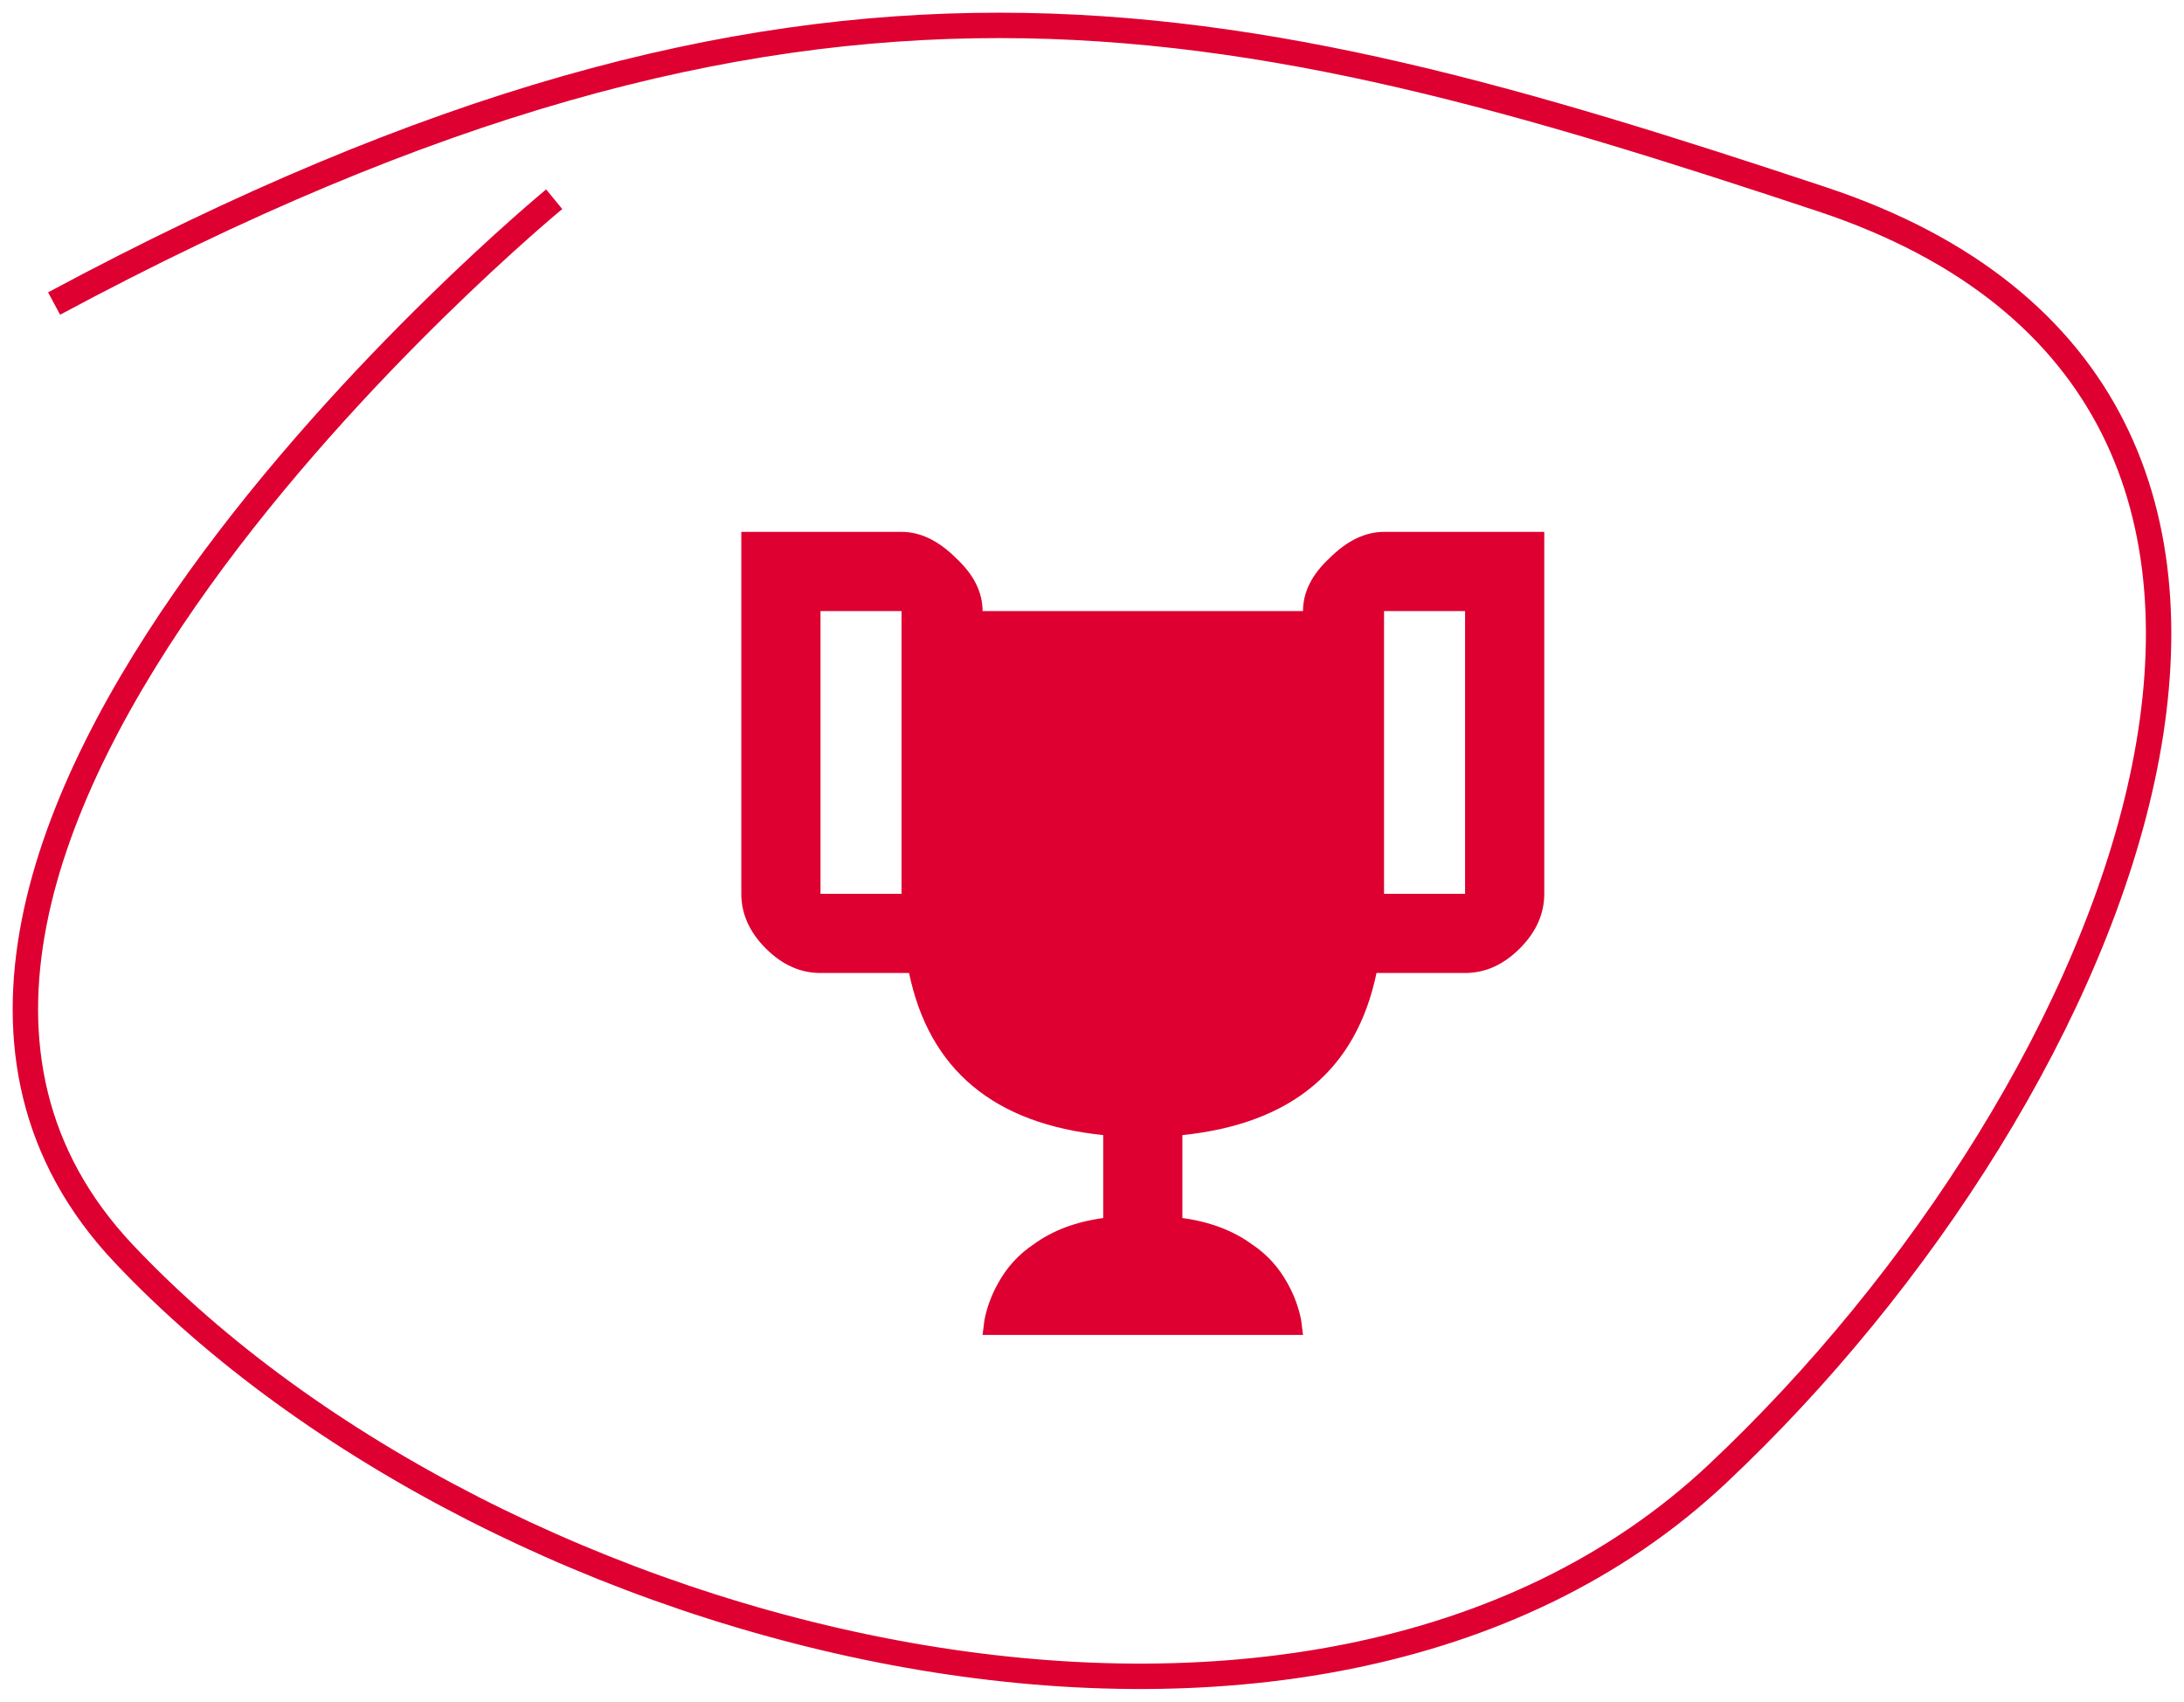 <?xml version="1.0" encoding="UTF-8"?> <svg xmlns="http://www.w3.org/2000/svg" width="86" height="67" viewBox="0 0 86 67" fill="none"> <path d="M21.823 7.844C21.823 7.844 -9.777 33.852 4.878 49.365C19.533 64.879 51.59 73.092 67.619 58.035C83.648 42.977 95.097 15.601 71.741 7.844C48.385 0.087 31.898 -4.019 2.13 11.951" stroke="#DD0031"></path> <path d="M54.5 20.941C53.758 20.941 53.04 21.288 52.348 21.98C51.655 22.624 51.309 23.316 51.309 24.059H38.691C38.691 23.316 38.345 22.624 37.652 21.98C36.96 21.288 36.242 20.941 35.5 20.941H29.191V35.191C29.191 35.983 29.513 36.7 30.156 37.344C30.799 37.987 31.517 38.309 32.309 38.309H35.797C36.589 42.118 39.137 44.246 43.441 44.691V47.957C42.353 48.105 41.438 48.452 40.695 48.996C40.102 49.392 39.632 49.911 39.285 50.555C39.038 51 38.865 51.47 38.766 51.965L38.691 52.559H51.309L51.234 51.965C51.135 51.47 50.962 51 50.715 50.555C50.368 49.911 49.898 49.392 49.305 48.996C48.562 48.452 47.647 48.105 46.559 47.957V44.691C50.863 44.246 53.411 42.118 54.203 38.309H57.691C58.483 38.309 59.2 37.987 59.844 37.344C60.487 36.7 60.809 35.983 60.809 35.191V20.941H54.5ZM35.5 35.191H32.309V24.059H35.5V35.191ZM57.691 35.191H54.5V24.059H57.691V35.191Z" fill="#DD0031"></path> </svg> 
